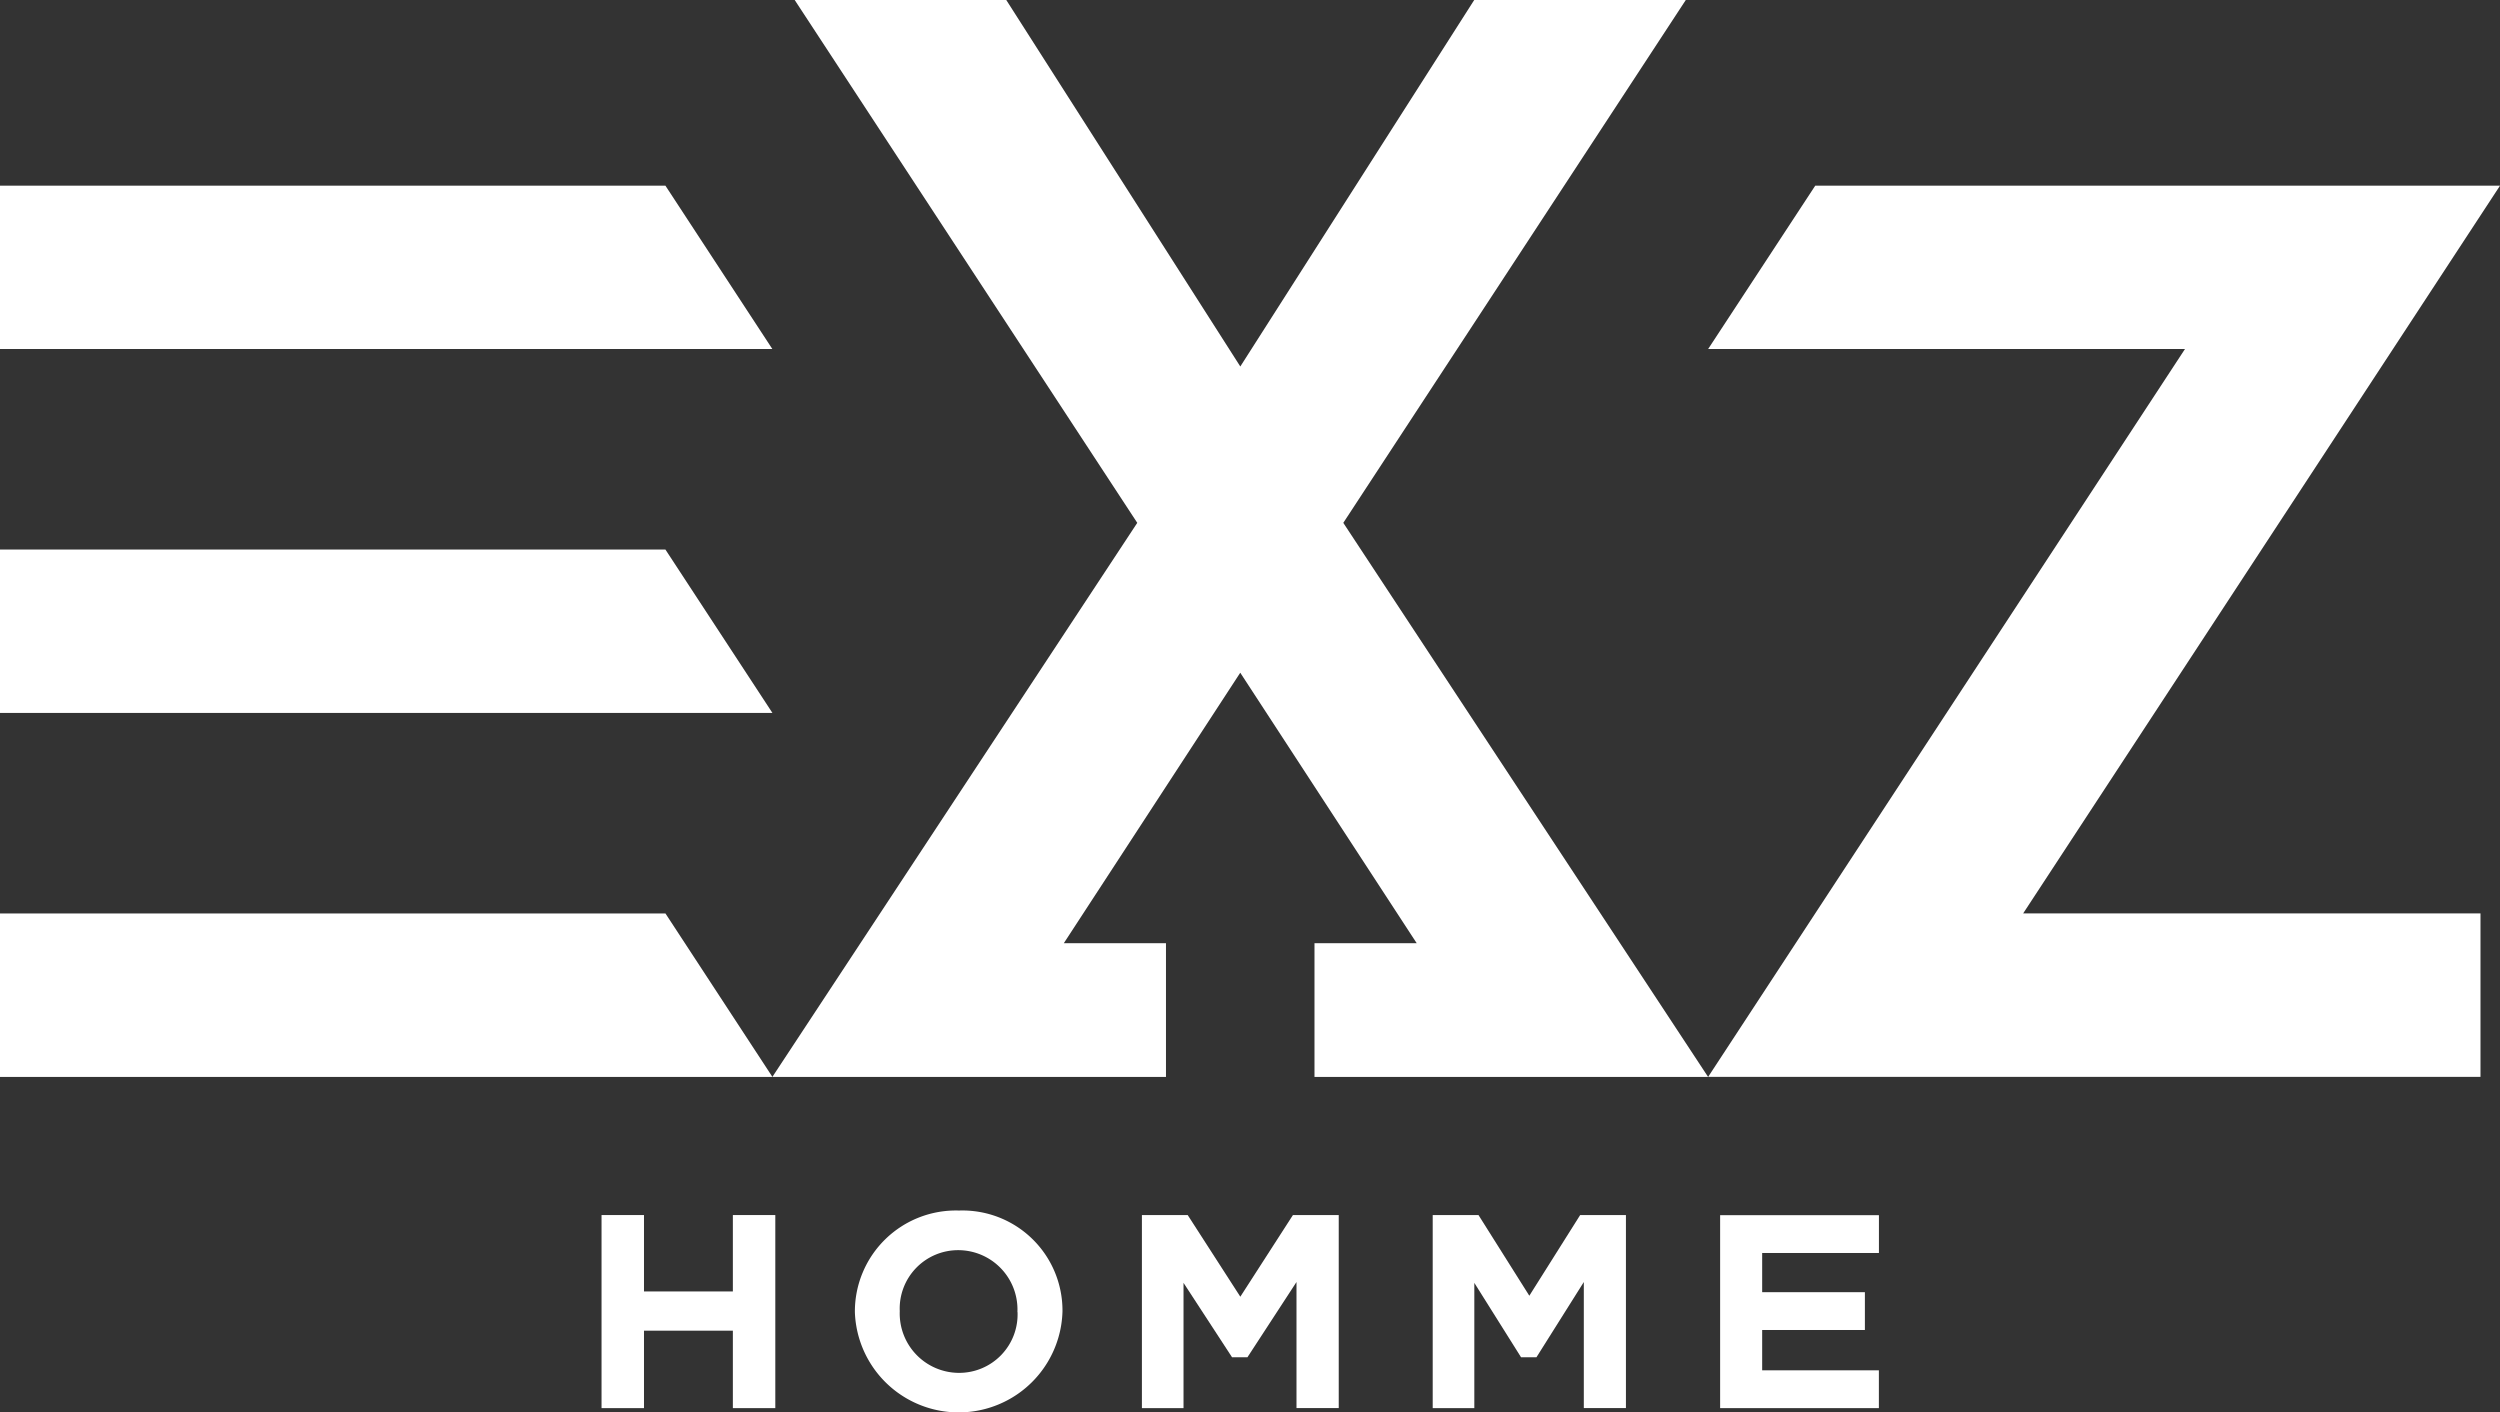 <svg id="b" xmlns="http://www.w3.org/2000/svg" width="99.183" height="56.038" viewBox="0 0 99.183 56.038">
  <rect x="0" y="0" width="99.183" height="56.038" fill="#333333" stroke="none"/>
  <g id="c">
    <g id="グループ_874" data-name="グループ 874">
      <path id="パス_574" data-name="パス 574" d="M30.642,93.646H0V87.16H26.4l4.245,6.486" transform="translate(0 -50.921)" fill="#fff"/>
      <path id="パス_575" data-name="パス 575" d="M30.642,24.2H0V17.72H26.4L30.642,24.2" transform="translate(0 -10.353)" fill="#fff"/>
      <path id="パス_576" data-name="パス 576" d="M30.642,58.922H0V52.44H26.4l4.245,6.482" transform="translate(0 -30.637)" fill="#fff"/>
      <path id="パス_577" data-name="パス 577" d="M194.406,17.72H167.239L162.99,24.2h18.918L162.99,53.077h30.642V46.591H175.488L194.406,17.72" transform="translate(-95.223 -10.353)" fill="#fff"/>
      <path id="パス_578" data-name="パス 578" d="M62.61,118.971H59.084V115.94H57.4V123.6h1.684v-3.073H62.61V123.6h1.684V115.94H62.61v3.031" transform="translate(-33.535 -67.735)" fill="#fff"/>
      <path id="パス_579" data-name="パス 579" d="M164.13,123.6h6.3v-1.5H165.8v-1.6h4.075v-1.5H165.8v-1.555h4.632v-1.5h-6.3V123.6" transform="translate(-95.889 -67.735)" fill="#fff"/>
      <path id="パス_580" data-name="パス 580" d="M112.864,119.179l-2.087-3.239H108.96V123.6h1.651V118.63l1.925,2.952h.611l1.946-2.985v5h1.676V115.94h-1.817l-2.087,3.239" transform="translate(-63.657 -67.735)" fill="#fff"/>
      <path id="パス_581" data-name="パス 581" d="M85.7,115.51a4.007,4.007,0,0,0-4.129,4.008v.021a4.12,4.12,0,0,0,8.236-.025v-.021A3.969,3.969,0,0,0,85.7,115.51m2.324,4.029A2.317,2.317,0,0,1,85.7,121.95a2.356,2.356,0,0,1-2.349-2.436v-.021a2.317,2.317,0,0,1,2.324-2.411,2.353,2.353,0,0,1,2.345,2.436v.021Z" transform="translate(-47.655 -67.484)" fill="#fff"/>
      <path id="パス_582" data-name="パス 582" d="M140.543,119.141l-2.016-3.2H136.71V123.6h1.651V118.63l1.854,2.952h.611l1.879-2.985v5h1.671V115.94H142.56l-2.016,3.2" transform="translate(-79.87 -67.735)" fill="#fff"/>
      <path id="パス_583" data-name="パス 583" d="M95.208,42.725h15.616L96.351,20.743,109.939,0h-8.394l-9.28,14.54L82.98,0H74.586L88.177,20.743,73.7,42.725H89.316V37.42H85.263l7-10.731,7,10.731H95.208v5.305" transform="translate(-43.058)" fill="#fff"/>
    </g>
  </g>
</svg>

